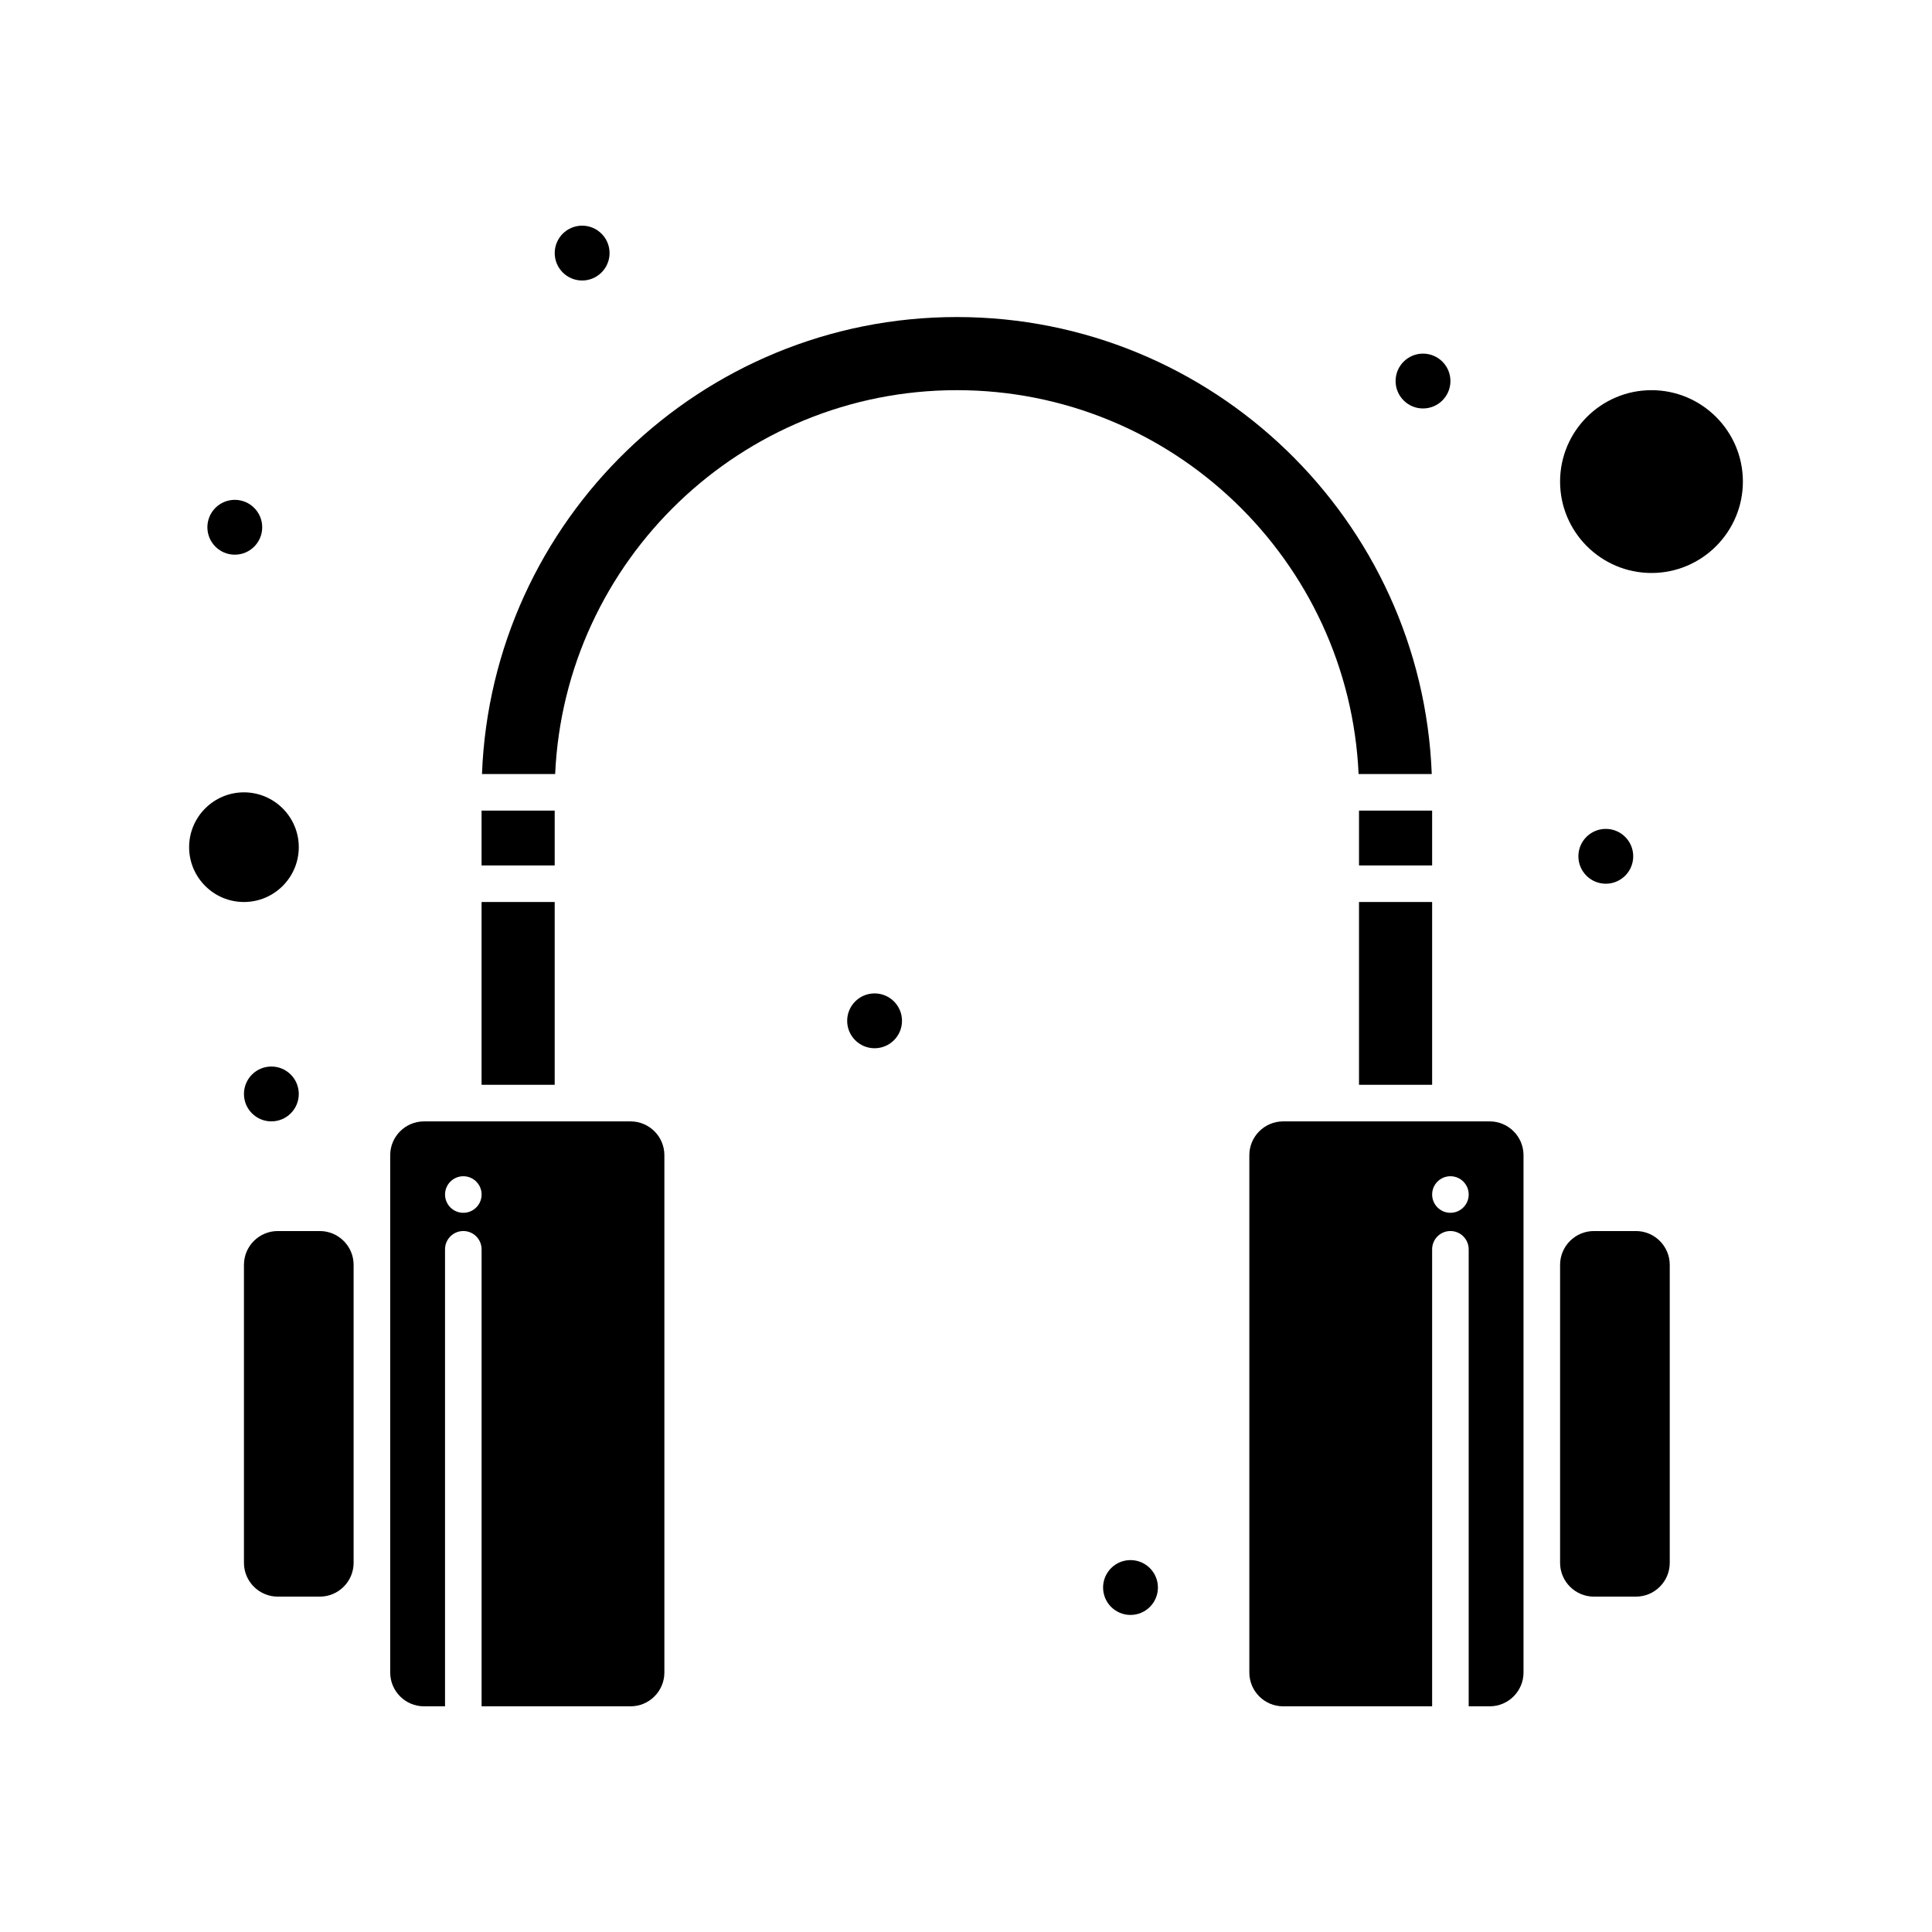 <?xml version="1.0" encoding="UTF-8"?>
<!-- Uploaded to: ICON Repo, www.iconrepo.com, Generator: ICON Repo Mixer Tools -->
<svg fill="#000000" width="800px" height="800px" version="1.1" viewBox="144 144 512 512" xmlns="http://www.w3.org/2000/svg">
 <g>
  <path d="m271.62 383.04h19.379v48.441h-19.379z"/>
  <path d="m311.11 441.18h-54.742c-4.941 0-8.961 4.019-8.961 8.961v137.09c0 4.941 4.019 8.961 8.961 8.961h5.57v-121.11c0-2.676 2.168-4.844 4.844-4.844 2.676 0 4.844 2.168 4.844 4.844v121.11h39.48c4.941 0 8.961-4.019 8.961-8.961v-137.09c0.004-4.941-4.016-8.961-8.957-8.961zm-44.324 24.223c-2.676 0-4.844-2.168-4.844-4.844 0-2.676 2.168-4.844 4.844-4.844s4.844 2.168 4.844 4.844c0 2.676-2.168 4.844-4.844 4.844z"/>
  <path d="m523.43 349.13c-2.555-67.215-58.023-121.11-125.85-121.11s-123.29 53.895-125.85 121.11h19.391c2.543-56.527 49.316-101.73 106.46-101.73s103.92 45.207 106.46 101.73z"/>
  <path d="m504.15 383.04h19.379v48.441h-19.379z"/>
  <path d="m228.75 470.24h-11.141c-4.941 0-8.961 4.019-8.961 8.961v78.961c0 4.941 4.019 8.961 8.961 8.961h11.141c4.941 0 8.961-4.019 8.961-8.961v-78.961c0.004-4.941-4.016-8.961-8.961-8.961z"/>
  <path d="m271.62 358.82h19.379v14.531h-19.379z"/>
  <path d="m504.15 358.82h19.379v14.531h-19.379z"/>
  <path d="m223.18 368.51c0-8.012-6.519-14.531-14.531-14.531-8.012 0-14.531 6.519-14.531 14.531s6.519 14.531 14.531 14.531c8.012 0 14.531-6.519 14.531-14.531z"/>
  <path d="m577.54 470.24h-11.141c-4.941 0-8.961 4.019-8.961 8.961v78.961c0 4.941 4.019 8.961 8.961 8.961h11.141c4.941 0 8.961-4.019 8.961-8.961v-78.961c0-4.941-4.019-8.961-8.961-8.961z"/>
  <path d="m538.79 441.18h-54.742c-4.941 0-8.961 4.019-8.961 8.961v137.09c0 4.941 4.019 8.961 8.961 8.961h39.48v-121.11c0-2.676 2.168-4.844 4.844-4.844 2.676 0 4.844 2.168 4.844 4.844v121.11h5.57c4.941 0 8.961-4.019 8.961-8.961v-137.09c0.004-4.941-4.016-8.961-8.957-8.961zm-10.414 24.223c-2.676 0-4.844-2.168-4.844-4.844 0-2.676 2.168-4.844 4.844-4.844s4.844 2.168 4.844 4.844c0 2.676-2.168 4.844-4.844 4.844z"/>
  <path d="m581.66 247.4c-13.355 0-24.223 10.867-24.223 24.223s10.867 24.223 24.223 24.223c13.355 0 24.223-10.867 24.223-24.223s-10.867-24.223-24.223-24.223z"/>
  <path d="m213.49 283.73c0 4.012-3.254 7.266-7.266 7.266-4.016 0-7.266-3.254-7.266-7.266s3.25-7.266 7.266-7.266c4.012 0 7.266 3.254 7.266 7.266"/>
  <path d="m305.54 211.07c0 4.012-3.254 7.266-7.266 7.266-4.016 0-7.269-3.254-7.269-7.266 0-4.012 3.254-7.266 7.269-7.266 4.012 0 7.266 3.254 7.266 7.266"/>
  <path d="m528.38 244.98c0 4.012-3.254 7.266-7.269 7.266-4.012 0-7.266-3.254-7.266-7.266s3.254-7.266 7.266-7.266c4.016 0 7.269 3.254 7.269 7.266"/>
  <path d="m576.82 370.93c0 4.012-3.254 7.266-7.266 7.266-4.016 0-7.266-3.254-7.266-7.266 0-4.016 3.25-7.266 7.266-7.266 4.012 0 7.266 3.25 7.266 7.266"/>
  <path d="m450.86 564.71c0 4.012-3.254 7.266-7.266 7.266-4.012 0-7.266-3.254-7.266-7.266 0-4.016 3.254-7.269 7.266-7.269 4.012 0 7.266 3.254 7.266 7.269"/>
  <path d="m383.04 414.53c0 4.012-3.254 7.266-7.266 7.266-4.012 0-7.266-3.254-7.266-7.266s3.254-7.266 7.266-7.266c4.012 0 7.266 3.254 7.266 7.266"/>
  <path d="m223.18 433.91c0 4.012-3.254 7.266-7.266 7.266-4.012 0-7.266-3.254-7.266-7.266 0-4.016 3.254-7.269 7.266-7.269 4.012 0 7.266 3.254 7.266 7.269"/>
 </g>
</svg>